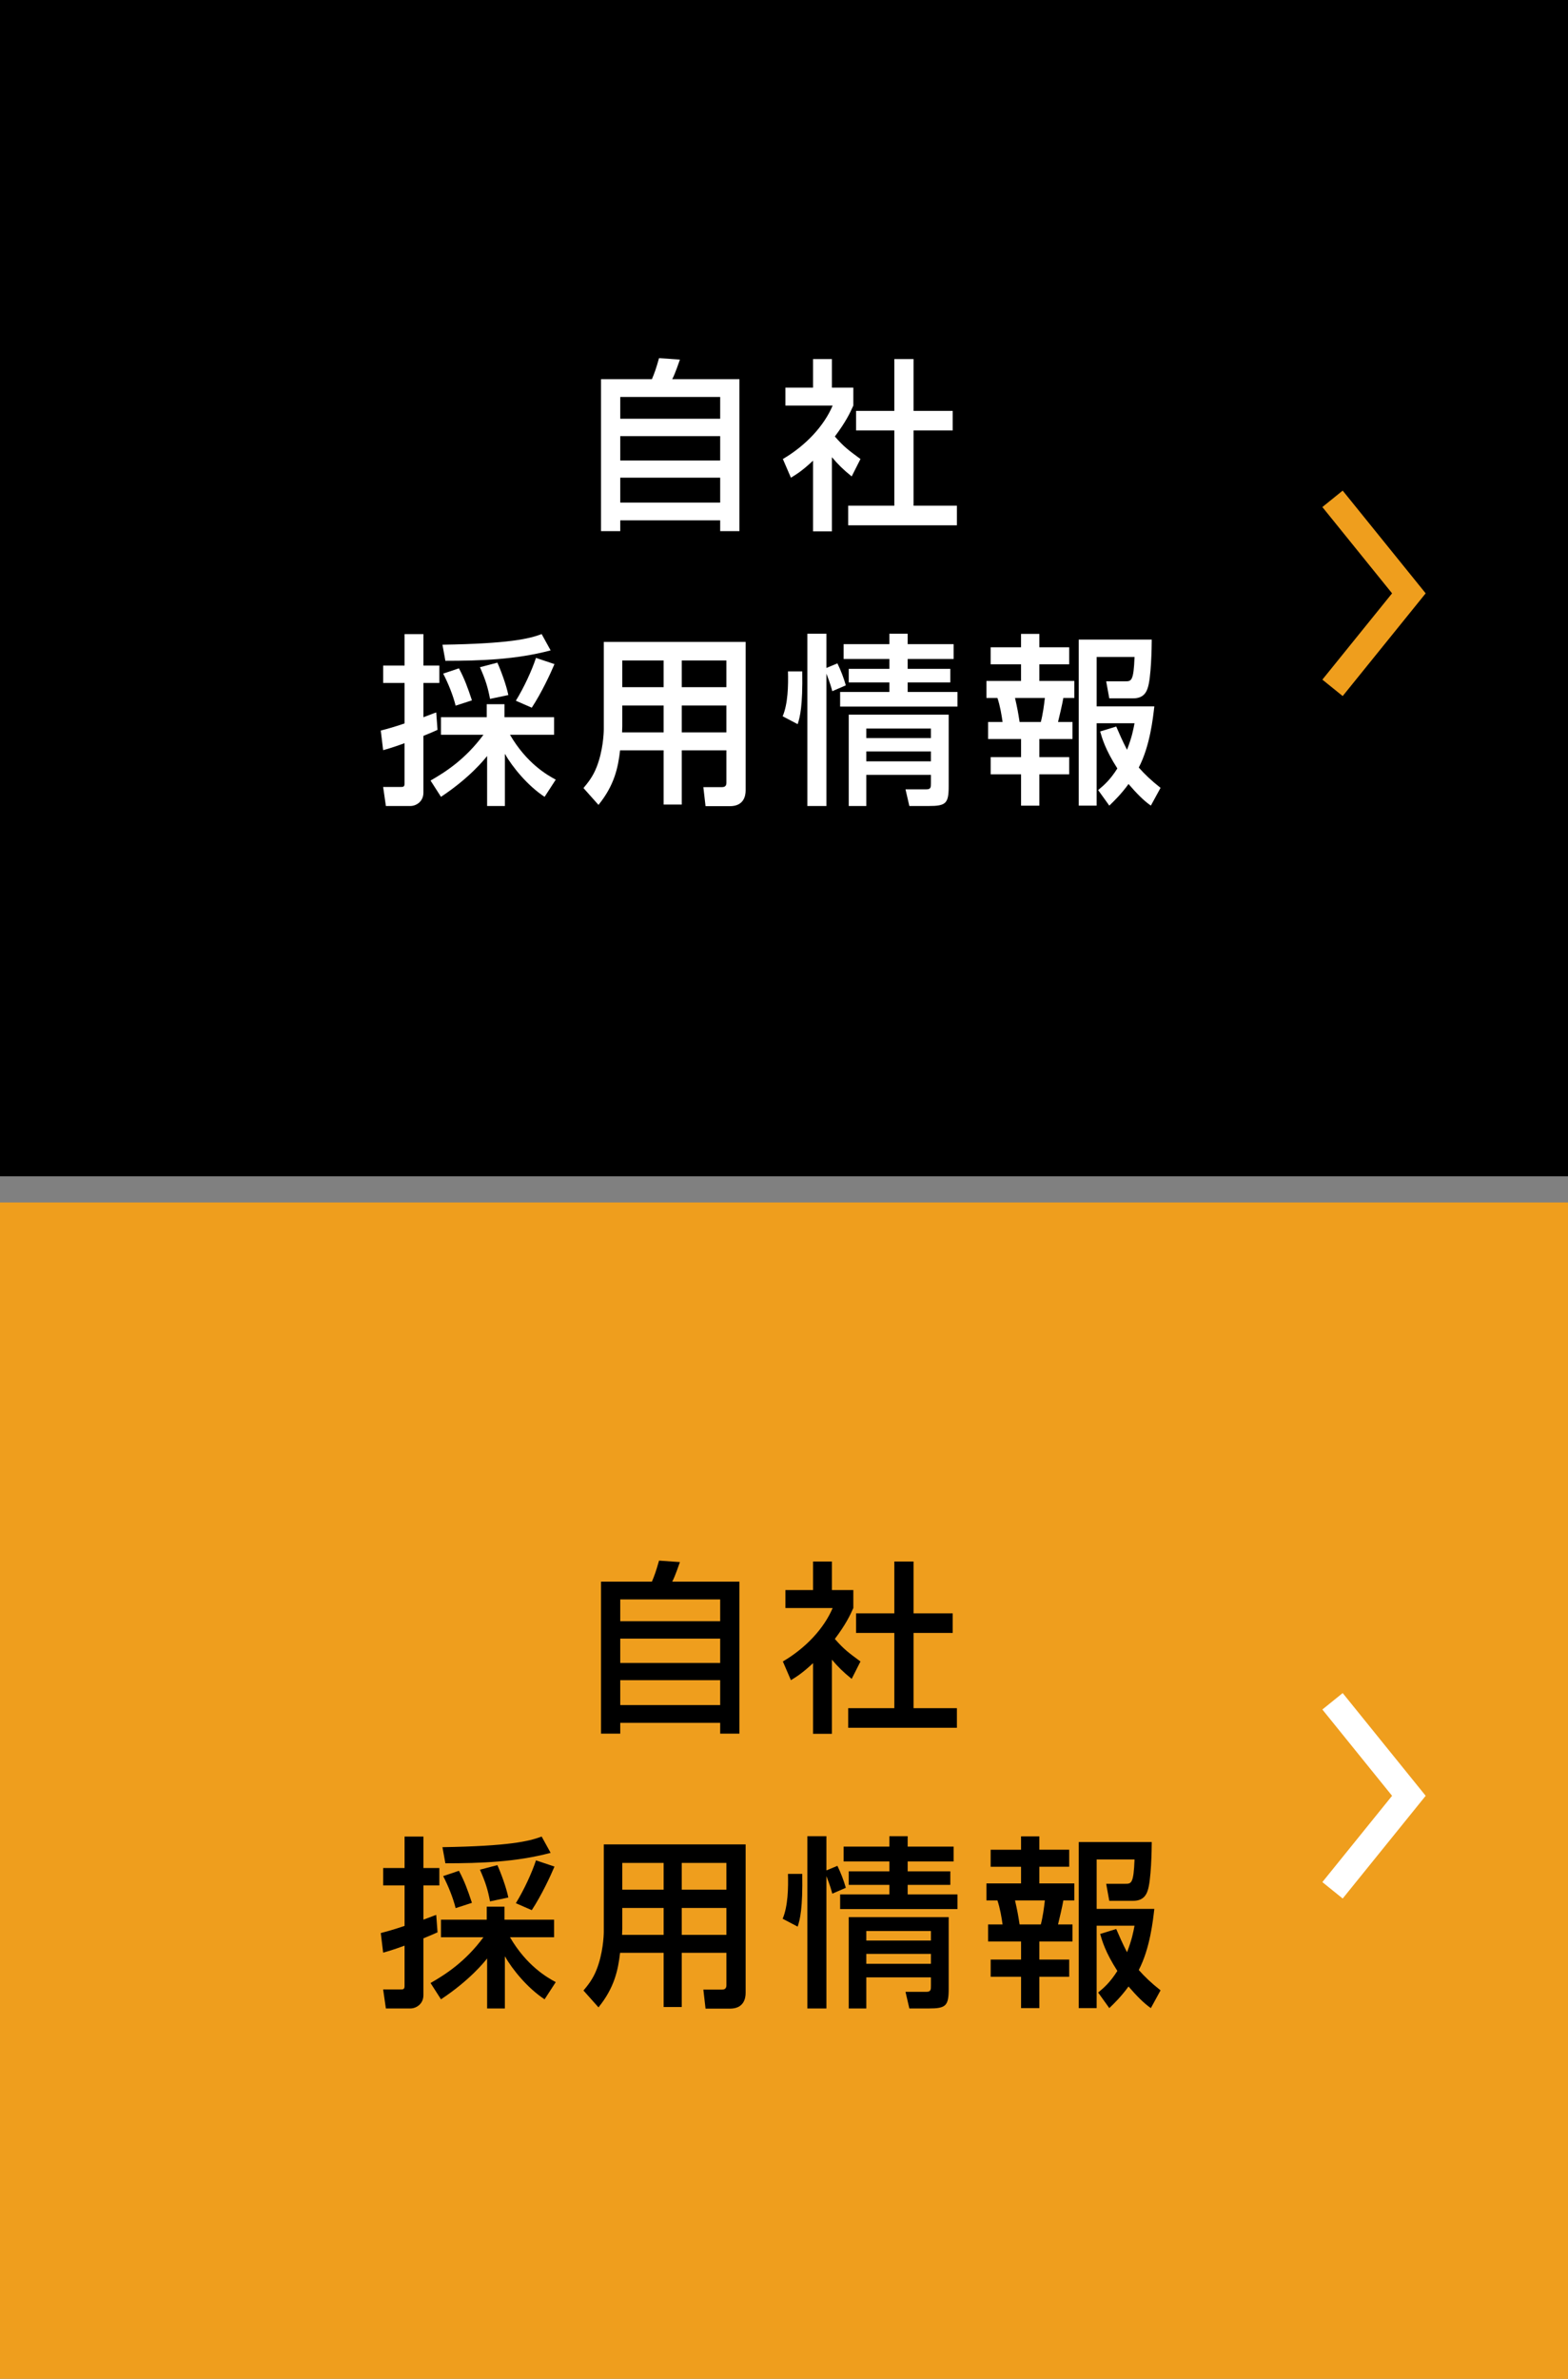 <svg enable-background="new 0 0 120 182" height="182" viewBox="0 0 120 182" width="120" xmlns="http://www.w3.org/2000/svg">
<rect x="0" y="0" width="120" height="182" fill="#808080" stroke="none"/>
<path d="m0 0h120v90h-120z"/>
<path d="m101.979 38.165 5.843 7.231-5.843 7.231" fill="none" stroke="#ef9e1d" stroke-miterlimit="10" stroke-width="2"/>
<g fill="#fff">
<path d="m45.997 29.012h3.894c.196-.462.322-.813.546-1.611l1.597.112c-.042.112-.35 1.05-.588 1.499h5.141v11.626h-1.471v-.827h-7.648v.827h-1.471zm9.119 1.359h-7.648v1.667h7.648zm0 2.998h-7.648v1.863h7.648zm-7.648 3.179v1.905h7.648v-1.905z"/>
<path d="m63.666 40.652h-1.442v-5.407c-.841.785-1.261 1.037-1.695 1.303l-.616-1.429c1.792-1.051 3.166-2.563 3.81-4.09h-3.614v-1.373h2.115v-2.185h1.442v2.185h1.64v1.373c-.238.532-.561 1.232-1.415 2.367.715.813 1.051 1.051 1.961 1.723l-.672 1.331c-.659-.532-1.037-.91-1.514-1.471zm4.777-13.18h1.471v3.964h2.997v1.499h-2.997v5.757h3.319v1.499h-8.32v-1.499h3.53v-5.757h-2.928v-1.499h2.928z"/>
<path d="m29.141 55.896c.476-.126.952-.252 1.821-.546v-3.096h-1.639v-1.331h1.639v-2.409h1.443v2.409h1.219v1.331h-1.219v2.62c.729-.267.798-.309.98-.364l.098 1.331c-.308.14-.462.21-1.079.462v4.342c0 .7-.574 1.022-.995 1.022h-1.877l-.21-1.457h1.359c.154 0 .28 0 .28-.252v-3.096c-.966.35-1.289.434-1.639.533zm3.809 3.824c1.149-.659 2.662-1.625 4.048-3.502h-3.25v-1.345h3.502v-.995h1.358v.995h3.796v1.345h-3.374c1.275 2.185 2.843 3.082 3.502 3.432l-.854 1.316c-1.303-.854-2.465-2.283-3.04-3.292v3.992h-1.359v-3.824c-.21.266-1.331 1.667-3.53 3.123zm9.19-9.96c-2.62.701-5.351.799-8.055.799l-.224-1.232c5.099-.084 6.625-.448 7.592-.813zm-7.018 1.373c.42.784.672 1.471.995 2.451l-1.247.406c-.196-.784-.561-1.695-.953-2.451zm2.941-.434c.252.546.686 1.708.84 2.479l-1.401.294c-.168-.882-.336-1.443-.771-2.423zm4.371.112c-.308.729-.967 2.157-1.737 3.334l-1.219-.532c.63-1.022 1.233-2.339 1.541-3.278z"/>
<path d="m55.592 57.408h-3.417v4.146h-1.387v-4.146h-3.333c-.154 1.345-.448 2.689-1.653 4.174l-1.149-1.289c.28-.336.714-.841 1.009-1.611.476-1.204.546-2.535.546-2.885v-6.682h10.856v11.36c0 .42-.14 1.205-1.205 1.205h-1.863l-.168-1.457h1.429c.126 0 .336-.028.336-.322v-2.493zm-7.97-3.431v1.597c0 .084-.014.406-.014.462h3.18v-2.059zm0-3.447v2.045h3.166v-2.045zm4.553 0v2.045h3.417v-2.045zm0 3.447v2.059h3.417v-2.059z"/>
<path d="m59.898 54.803c.406-.966.435-2.339.406-3.432h1.093c.042 2.647-.168 3.474-.351 4.034zm3.796-1.919c-.056-.224-.154-.588-.448-1.345v10.127h-1.457v-13.181h1.457v2.619l.841-.35c.252.518.49 1.12.644 1.681zm9.287-2.466h-3.516v.756h3.264v1.037h-3.264v.729h3.81v1.121h-8.979v-1.121h3.768v-.729h-3.109v-1.037h3.109v-.756h-3.502v-1.134h3.502v-.799h1.401v.799h3.516zm-.377 4.259v5.477c0 1.317-.211 1.513-1.527 1.513h-1.484l-.294-1.275h1.61c.336 0 .336-.182.336-.476v-.63h-4.945v2.381h-1.345v-6.99zm-6.304 1.064v.729h4.944v-.729zm0 1.751v.757h4.944v-.757z"/>
<path d="m78.142 48.5h1.401v1.022h2.283v1.303h-2.283v1.275h2.675v1.303h-.84c-.057.378-.337 1.555-.406 1.835h1.106v1.303h-2.535v1.387h2.283v1.316h-2.283v2.396h-1.401v-2.396h-2.325v-1.316h2.325v-1.388h-2.522v-1.303h1.107c-.07-.519-.196-1.261-.393-1.835h-.841v-1.302h2.647v-1.275h-2.325v-1.303h2.325v-1.022zm-.462 4.902c.182.798.238 1.106.351 1.835h1.624c.154-.574.253-1.331.309-1.835zm7.746 2.185c.21.491.477 1.107.826 1.779.379-.98.477-1.527.574-2.031h-2.899v6.304h-1.372v-12.705h5.589c0 .561-.042 2.998-.322 3.74-.084.238-.28.756-1.093.756h-1.835l-.238-1.303h1.457c.462 0 .645 0 .714-1.863h-2.899v3.782h4.413c-.099.854-.322 3.012-1.191 4.678.477.533.925.967 1.667 1.555l-.742 1.359c-.546-.378-1.093-.938-1.709-1.653-.561.771-1.051 1.247-1.471 1.653l-.854-1.191c.42-.35.896-.742 1.471-1.653-.925-1.442-1.162-2.297-1.316-2.83z"/>
</g>
<path d="m0 92h120v90h-120z" fill="#ef9e1d"/>
<path d="m101.979 130.165 5.843 7.231-5.843 7.231" fill="none" stroke="#fff" stroke-miterlimit="10" stroke-width="2"/>
<path d="m45.997 121.012h3.894c.196-.462.322-.813.546-1.61l1.597.112c-.042.111-.35 1.051-.588 1.498h5.141v11.627h-1.471v-.826h-7.648v.826h-1.471zm9.119 1.359h-7.648v1.667h7.648zm0 2.998h-7.648v1.862h7.648zm-7.648 3.18v1.904h7.648v-1.904z"/>
<path d="m63.666 132.652h-1.442v-5.406c-.841.784-1.261 1.036-1.695 1.303l-.616-1.43c1.792-1.051 3.166-2.563 3.81-4.09h-3.614v-1.373h2.115v-2.185h1.442v2.185h1.64v1.373c-.238.532-.561 1.232-1.415 2.367.715.813 1.051 1.051 1.961 1.723l-.672 1.331c-.659-.532-1.037-.91-1.514-1.471zm4.777-13.18h1.471v3.964h2.997v1.499h-2.997v5.757h3.319v1.499h-8.32v-1.499h3.53v-5.757h-2.928v-1.499h2.928z"/>
<path d="m29.141 147.896c.476-.126.952-.252 1.821-.546v-3.096h-1.639v-1.331h1.639v-2.409h1.443v2.409h1.219v1.331h-1.219v2.619c.729-.267.798-.309.98-.364l.098 1.331c-.308.14-.462.21-1.079.462v4.343c0 .699-.574 1.021-.995 1.021h-1.877l-.21-1.456h1.359c.154 0 .28 0 .28-.253v-3.096c-.966.351-1.289.435-1.639.533zm3.809 3.824c1.149-.659 2.662-1.625 4.048-3.502h-3.25v-1.345h3.502v-.994h1.358v.994h3.796v1.345h-3.374c1.275 2.185 2.843 3.081 3.502 3.432l-.854 1.316c-1.303-.854-2.465-2.283-3.04-3.292v3.992h-1.359v-3.823c-.21.266-1.331 1.667-3.53 3.123zm9.19-9.96c-2.62.701-5.351.799-8.055.799l-.224-1.232c5.099-.084 6.625-.448 7.592-.813zm-7.018 1.373c.42.784.672 1.471.995 2.451l-1.247.406c-.196-.784-.561-1.695-.953-2.451zm2.941-.434c.252.546.686 1.708.84 2.479l-1.401.295c-.168-.883-.336-1.443-.771-2.424zm4.371.112c-.308.729-.967 2.157-1.737 3.334l-1.219-.532c.63-1.022 1.233-2.339 1.541-3.278z"/>
<path d="m55.592 149.408h-3.417v4.146h-1.387v-4.146h-3.333c-.154 1.345-.448 2.689-1.653 4.174l-1.149-1.288c.28-.337.714-.841 1.009-1.611.476-1.204.546-2.535.546-2.886v-6.682h10.856v11.36c0 .421-.14 1.205-1.205 1.205h-1.863l-.168-1.457h1.429c.126 0 .336-.028.336-.322v-2.493zm-7.97-3.431v1.597c0 .084-.014.406-.014.462h3.18v-2.059zm0-3.447v2.046h3.166v-2.046zm4.553 0v2.046h3.417v-2.046zm0 3.447v2.059h3.417v-2.059z"/>
<path d="m59.898 146.803c.406-.967.435-2.339.406-3.432h1.093c.042 2.647-.168 3.474-.351 4.034zm3.796-1.919c-.056-.224-.154-.589-.448-1.345v10.127h-1.457v-13.181h1.457v2.619l.841-.35c.252.519.49 1.12.644 1.681zm9.287-2.466h-3.516v.757h3.264v1.036h-3.264v.729h3.81v1.121h-8.979v-1.121h3.768v-.729h-3.109v-1.036h3.109v-.757h-3.502v-1.134h3.502v-.799h1.401v.799h3.516zm-.377 4.259v5.478c0 1.316-.211 1.512-1.527 1.512h-1.484l-.294-1.274h1.61c.336 0 .336-.182.336-.476v-.631h-4.945v2.381h-1.345v-6.989h7.649zm-6.304 1.064v.729h4.944v-.729zm0 1.751v.757h4.944v-.757z"/>
<path d="m78.142 140.5h1.401v1.021h2.283v1.303h-2.283v1.275h2.675v1.303h-.84c-.057.378-.337 1.555-.406 1.835h1.106v1.303h-2.535v1.387h2.283v1.316h-2.283v2.396h-1.401v-2.396h-2.325v-1.316h2.325v-1.387h-2.522v-1.303h1.107c-.07-.519-.196-1.261-.393-1.835h-.841v-1.302h2.647v-1.275h-2.325v-1.303h2.325v-1.022zm-.462 4.902c.182.798.238 1.106.351 1.835h1.624c.154-.574.253-1.331.309-1.835zm7.746 2.185c.21.491.477 1.106.826 1.779.379-.98.477-1.526.574-2.031h-2.899v6.304h-1.372v-12.705h5.589c0 .561-.042 2.998-.322 3.74-.084.238-.28.756-1.093.756h-1.835l-.238-1.303h1.457c.462 0 .645 0 .714-1.862h-2.899v3.782h4.413c-.099.854-.322 3.012-1.191 4.678.477.533.925.967 1.667 1.555l-.742 1.359c-.546-.379-1.093-.938-1.709-1.653-.561.771-1.051 1.247-1.471 1.653l-.854-1.191c.42-.35.896-.742 1.471-1.652-.925-1.442-1.162-2.297-1.316-2.83z"/>
</svg>
